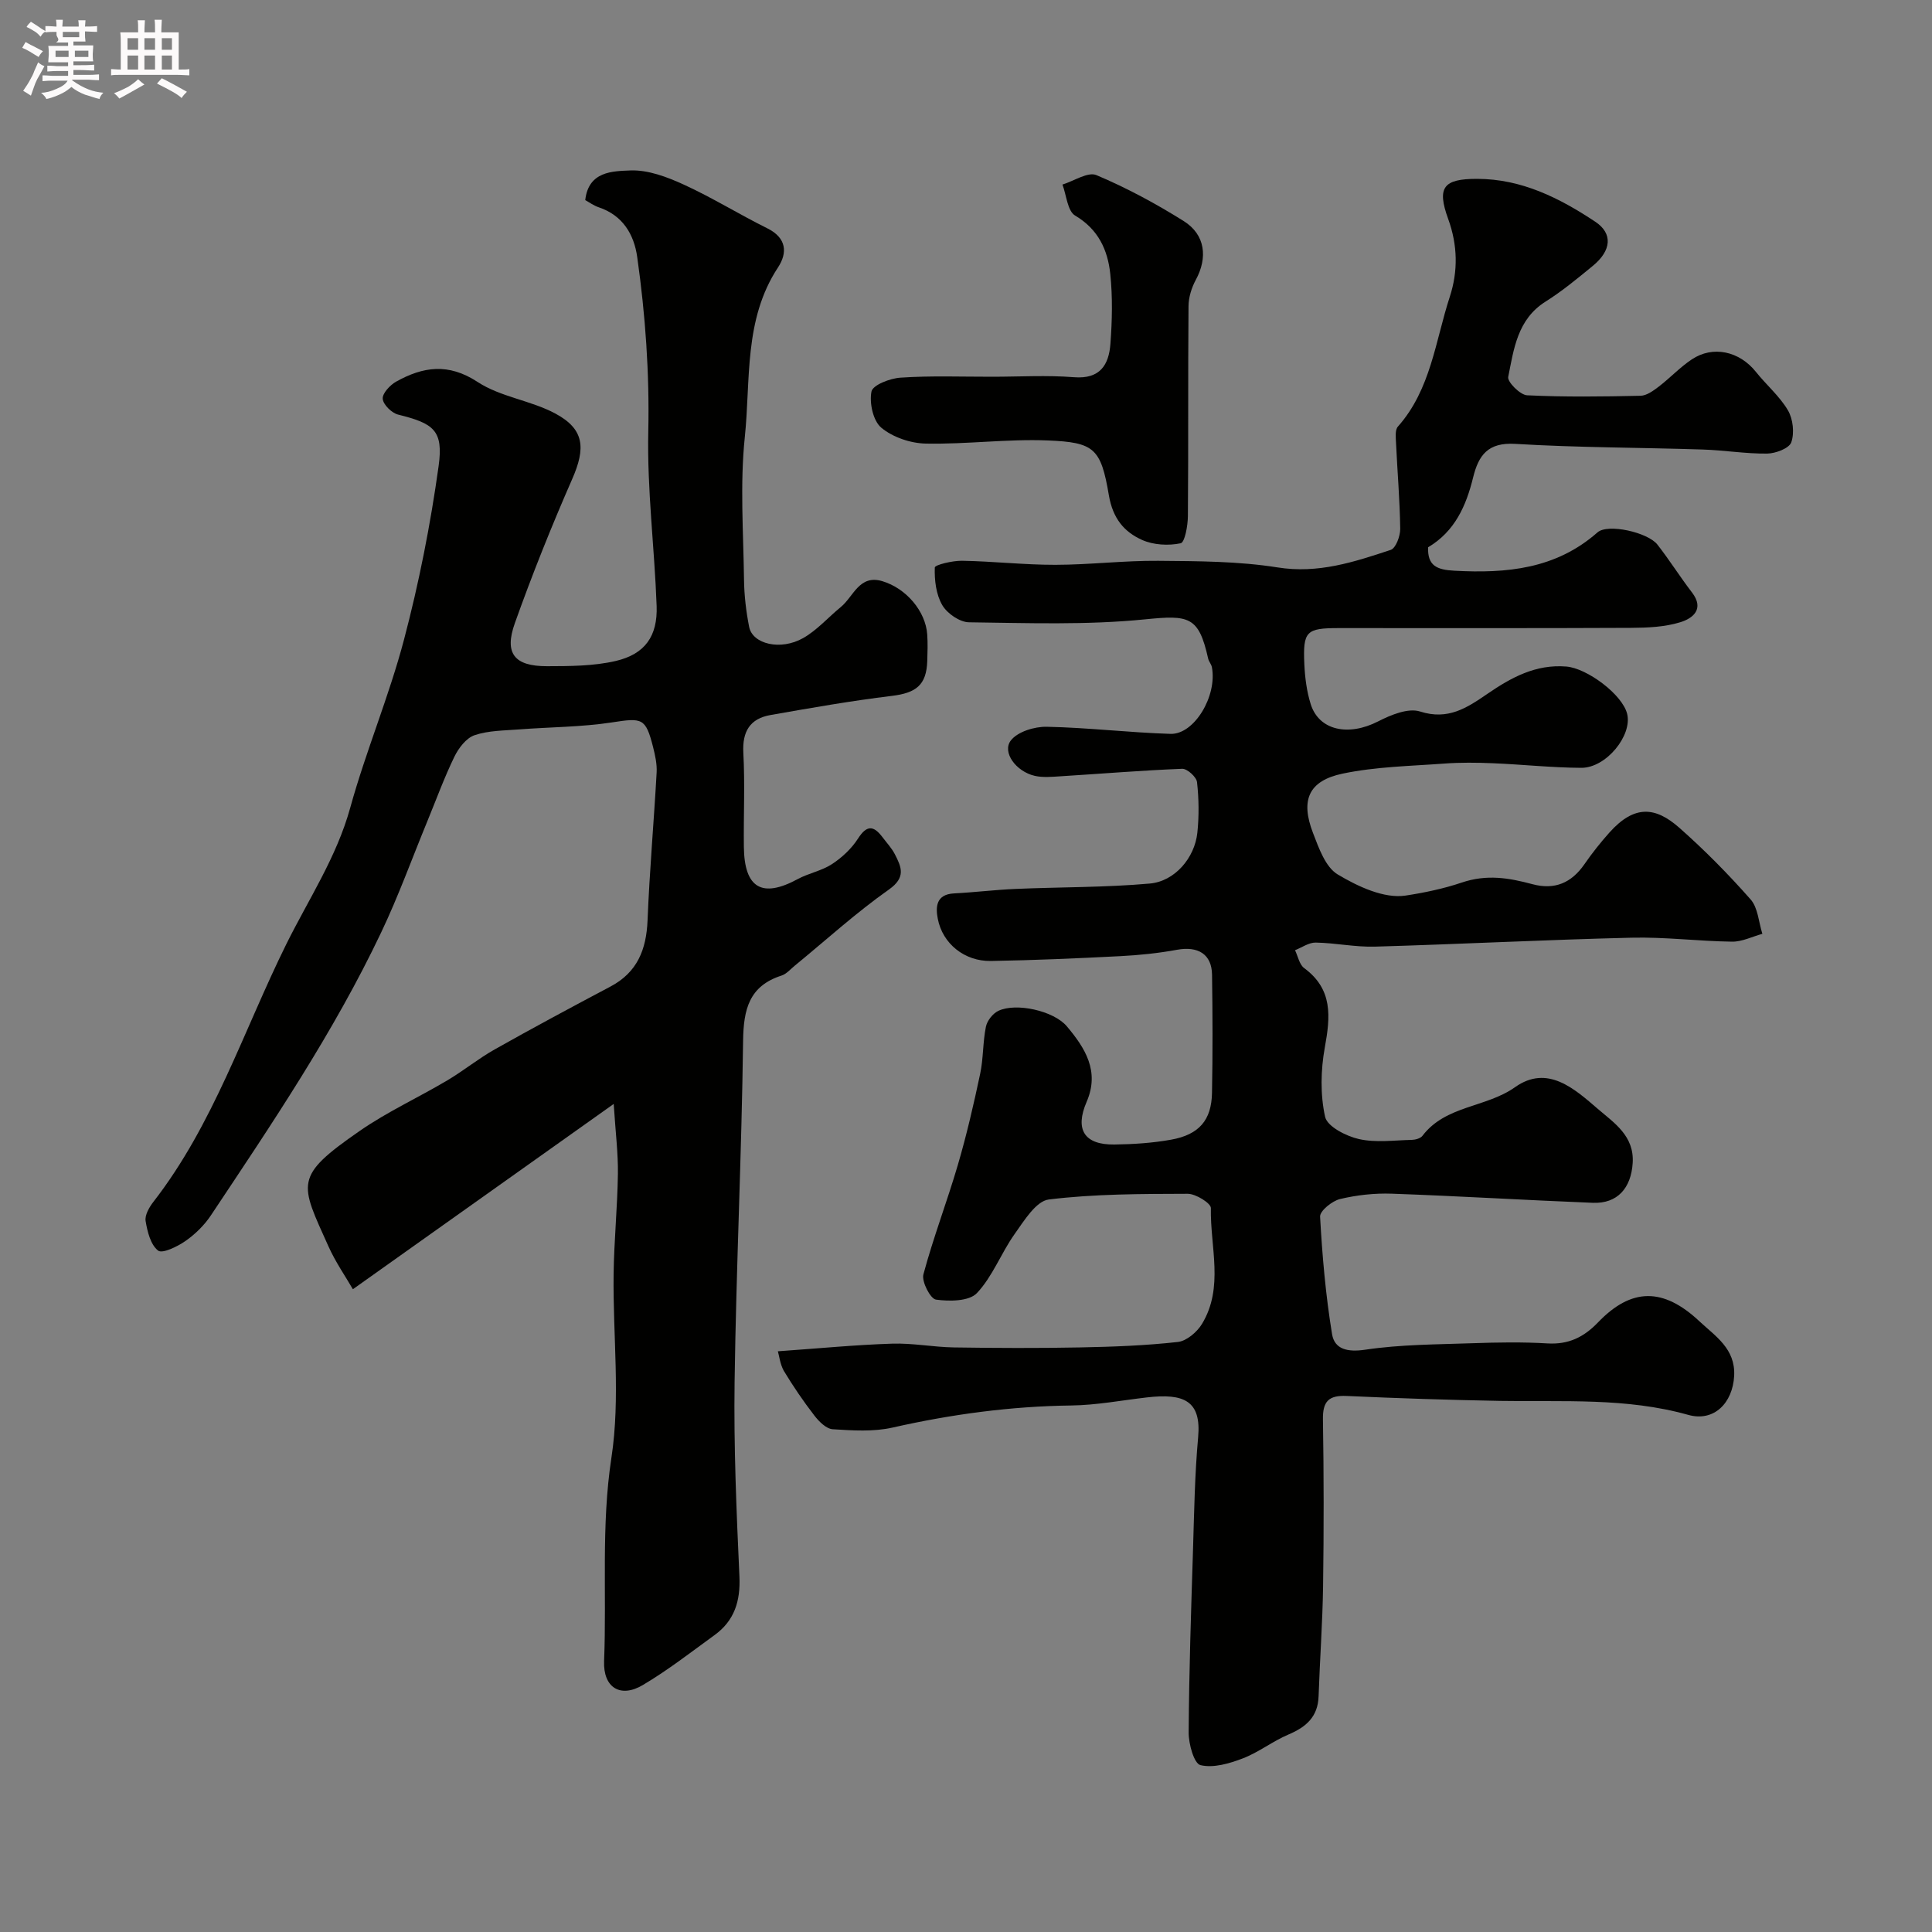 <svg enable-background="new 0 0 400 400" viewBox="0 0 400 400" xmlns="http://www.w3.org/2000/svg"><rect x="0" y="0" width="400" height="400" fill="#808080" stroke="none"/><path d="m6.8 9.5c.6.3 1.3.7 2.1 1.1-.4.4-.7.8-.9 1.2-.7-.4-1.3-.8-1.8-1.1s-1.1-.6-1.6-.8c.2-.4.5-.8.7-1.2.4.2.8.5 1.5.8zm.9 6.9c-.3.6-.5 1.1-.7 1.7s-.4 1.1-.6 1.7c-.6-.4-1.1-.7-1.6-1 .7-1 1.2-1.8 1.5-2.4.3-.5.6-1.1.8-1.7.3-.6.5-1.2.8-1.8.3.3.8.6 1.3.8-.7 1.3-1.2 2.2-1.5 2.7zm.1-11c.4.3 1 .7 1.7 1.1-.5.2-.8.6-1.1 1.1-.5-.6-1-1-1.4-1.2s-.9-.6-1.5-.8c.2-.4.5-.7.9-1.1.5.3.9.6 1.4.9zm10.5 13.1c1 .4 2 .6 3.1.7-.4.4-.7.8-.8 1.3-.9-.2-1.9-.6-3-.9-1-.4-2-.9-2.8-1.6-.5.4-1.1.9-1.9 1.3s-1.9.9-3.3 1.2c-.1-.3-.5-.8-1.1-1.3 1 0 2.1-.3 3.2-.8 1.2-.5 1.9-1 2.3-1.7h-3.2c-.4 0-1 0-2 .1v-1.2c1 0 1.7.1 2 .1h3.3v-1h-2.3c-.2 0-.9 0-2 .1v-1.2c1.2 0 1.9.1 2 .1h2.3v-.8h-4.1c0-.7.1-1.2.1-1.6 0-.5 0-1.1-.1-1.8h4.1v-.7h-2.5c1-.6.1-1.1.1-1.6v-.6h-.5c-.4 0-1 0-1.8.1v-1.3c1.2 0 1.9.1 2.1.1h.2c0-.3 0-.8-.1-1.4h1.4c0 .6-.1 1-.1 1.4h3.4c0-.4 0-.8-.1-1.3h1.5c0 .4-.1.9-.1 1.3.7 0 1.5 0 2.5-.1v1.2c-1 0-1.8-.1-2.5-.1v.6c0 .3 0 .8.1 1.5h-2.5v.8h4.1c0 .7-.1 1.3-.1 1.8s0 1 .1 1.5h-4.1v.8h1.4c.8 0 1.8 0 2.9-.1v1.2c-1 0-1.9-.1-2.8-.1h-1.5v1h3.2c.3 0 1 0 2.1-.1v1.2c-1.1 0-1.8-.1-2.1-.1h-3.4l-.1.1c1.4 1 2.4 1.5 3.4 1.9zm-4.1-6.7v-1.3h-2.7v1.3zm2.2-4.1v-1.1h-3.4v1.1zm1.9 4.1v-1.3h-2.8v1.3z" fill="#fcfafa"/><path d="m37 6.7v2.3 5.4c1 0 1.8 0 2.2-.1v1.3c-.6 0-1.5-.1-2.5-.1h-11.9c-.7 0-1.3 0-1.8.1v-1.3c.5 0 1.1.1 2 .1v-5.2c0-1 0-1.8-.1-2.5h3.7c0-1.3 0-2.1-.1-2.5h1.5c0 .4-.1 1.3-.1 2.5h2.2c0-1.2 0-2.1-.1-2.6h1.5c0 .4-.1 1.3-.1 2.6zm-12.3 13.7c-.3-.4-.7-.8-1.1-1.1 1.1-.4 2.1-.9 2.9-1.3.8-.5 1.5-1 2.1-1.6.4.4.9.8 1.3 1.1-2.5 1.4-4.2 2.4-5.2 2.9zm3.9-10.1v-2.4h-2.2v2.4zm0 4.1v-2.9h-2.2v2.9zm3.5-4.1v-2.4h-2.2v2.4zm0 4.1v-2.9h-2.2v2.9zm.4 2.9 1-1.1c.6.3 1.4.7 2.5 1.3s2 1.1 2.7 1.5c-.4.4-.8.8-1.1 1.3-.8-.8-2.5-1.7-5.1-3zm3.1-7v-2.4h-2.1v2.4zm0 4.1v-2.9h-2.1v2.9z" fill="#fcfafa"/><g fill="#010100"><path d="m161.05 279.77c8.64-.61 16.13-1.34 23.65-1.58 4.25-.14 8.52.71 12.78.78 8.7.13 17.4.17 26.1 0 6.77-.13 13.56-.38 20.28-1.13 1.81-.2 3.98-2.05 5-3.74 4.59-7.57 1.67-15.96 1.84-23.98.02-1-3.12-2.96-4.79-2.96-9.6.03-19.26.02-28.76 1.18-2.64.32-5.11 4.38-7.08 7.15-2.81 3.95-4.55 8.78-7.81 12.23-1.61 1.71-5.69 1.74-8.48 1.35-1.15-.16-3-3.73-2.6-5.22 2.05-7.64 4.9-15.06 7.13-22.66 1.82-6.21 3.28-12.53 4.62-18.86.68-3.19.54-6.55 1.19-9.75.25-1.25 1.42-2.74 2.57-3.29 3.65-1.75 11.46-.04 14.19 3.2 3.77 4.48 6.84 9.29 4.1 15.62-2.49 5.76-.48 8.93 5.73 8.85 3.92-.05 7.89-.31 11.75-1 5.79-1.04 8.36-4.03 8.47-9.66.16-8.16.13-16.33.01-24.5-.06-4.25-2.89-5.95-7.24-5.16-3.87.71-7.82 1.12-11.75 1.32-8.93.46-17.86.85-26.8 1-5.45.09-10-3.58-10.99-8.73-.48-2.46-.36-5.07 3.36-5.26 4.26-.22 8.5-.75 12.77-.93 9.25-.4 18.54-.29 27.75-1.11 5.22-.46 9.31-5.34 9.86-10.53.36-3.46.32-7.02-.07-10.47-.12-1.07-2.04-2.8-3.07-2.76-8.39.33-16.77 1.03-25.15 1.55-1.79.11-3.67.3-5.38-.09-3.88-.89-6.81-4.9-4.95-7.32 1.4-1.82 4.89-2.89 7.43-2.84 8.55.17 17.08 1.21 25.63 1.47 4.94.15 9.7-7.87 8.57-13.8-.12-.63-.64-1.18-.78-1.81-1.96-8.77-3.97-9.01-13.07-8.1-12.05 1.21-24.28.76-36.43.61-1.92-.02-4.53-1.82-5.54-3.55-1.29-2.2-1.64-5.18-1.55-7.79.02-.56 3.67-1.43 5.64-1.4 6.44.11 12.87.85 19.31.84 7.1-.01 14.21-.89 21.3-.83 8.25.07 16.61.08 24.73 1.37 8.41 1.34 15.85-1.13 23.41-3.63 1.06-.35 1.99-2.87 1.97-4.37-.08-5.94-.59-11.87-.87-17.8-.05-1.13-.23-2.67.39-3.36 6.83-7.69 7.75-17.72 10.75-26.9 1.72-5.28 1.63-10.67-.34-16.09-2.39-6.57-.98-8.31 5.99-8.3 9.22.01 17.07 3.97 24.47 8.88 3.67 2.44 3.35 5.97-.52 9.14-3.16 2.59-6.34 5.23-9.79 7.4-5.82 3.67-6.56 9.8-7.72 15.59-.21 1.02 2.47 3.73 3.91 3.8 7.81.38 15.66.27 23.49.1 1.27-.03 2.64-1.04 3.75-1.88 2.35-1.8 4.4-4.01 6.84-5.64 4.4-2.95 9.89-1.7 13.3 2.58 2.15 2.7 4.9 5.02 6.62 7.95 1.06 1.8 1.37 4.68.7 6.62-.43 1.25-3.25 2.32-5.01 2.34-4.43.05-8.86-.7-13.3-.84-12.95-.42-25.92-.39-38.84-1.17-5.66-.34-7.59 2.33-8.73 6.96-1.43 5.85-3.78 11.17-9.32 14.45-.13 3.8 1.78 4.66 5.44 4.85 10.82.59 21.01-.34 29.64-7.94 2.14-1.88 10.41 0 12.39 2.52 2.51 3.21 4.68 6.68 7.16 9.91 2.68 3.49.11 5.4-2.39 6.17-3.23 1-6.8 1.15-10.23 1.17-20.16.1-40.33.04-60.5.05-6.75 0-7.44.63-7.13 7.5.13 2.76.49 5.59 1.31 8.22 1.71 5.5 7.83 6.74 13.96 3.6 2.63-1.35 6.24-2.84 8.69-2.05 5.8 1.86 9.71-.76 13.93-3.65 4.91-3.37 10-6.18 16.35-5.66 4.27.34 11.58 5.76 12.59 9.78 1.12 4.46-4.33 11.22-9.5 11.19-6.1-.03-12.2-.7-18.3-.95-3.35-.14-6.73-.18-10.07.07-7.03.52-14.17.64-21.03 2.08-7.06 1.48-8.76 5.49-6.14 12.28 1.2 3.12 2.58 7.07 5.11 8.59 4.19 2.51 9.62 5.05 14.05 4.38 3.72-.56 7.92-1.43 11.59-2.68 5.24-1.78 9.83-.98 14.68.32 4.61 1.24 8.09-.26 10.78-4.15 1.58-2.29 3.33-4.49 5.18-6.56 5.19-5.79 9.53-5.3 14.42-1 5.24 4.62 10.18 9.63 14.8 14.87 1.53 1.74 1.66 4.71 2.43 7.12-2.09.57-4.19 1.65-6.28 1.62-6.94-.09-13.88-.99-20.8-.82-17.71.42-35.4 1.34-53.11 1.85-4.09.12-8.2-.77-12.3-.84-1.41-.02-2.85 1.02-4.27 1.58.61 1.26.9 2.96 1.89 3.7 5.97 4.39 5.44 10.05 4.28 16.42-.85 4.68-.96 9.79.06 14.38.45 2.01 4.35 4 7 4.6 3.49.79 7.29.25 10.95.17.76-.02 1.8-.31 2.21-.85 4.81-6.32 13.15-5.8 19.16-10.06 6.71-4.76 12.31.33 17.16 4.51 3.36 2.89 7.56 5.57 7.2 11.2-.33 5.17-3.15 8.43-8.24 8.23-13.87-.55-27.74-1.4-41.61-1.89-3.58-.13-7.27.28-10.75 1.11-1.64.4-4.19 2.46-4.12 3.65.45 8.14 1.16 16.3 2.48 24.33.52 3.13 3.21 3.76 6.88 3.21 7.31-1.09 14.79-1.08 22.21-1.34 5.16-.18 10.35-.27 15.49.04 4.35.26 7.51-1.26 10.48-4.35 6.9-7.19 13.5-7.28 21.03-.2 3.25 3.05 7.45 5.63 7.16 11.26-.29 5.59-4.15 9.6-9.53 8.08-12.83-3.6-25.88-2.66-38.9-2.89-10.6-.19-21.21-.54-31.8-1.02-3.7-.17-4.97 1.1-4.91 4.84.19 11.5.19 23 .03 34.5-.11 7.62-.67 15.23-.93 22.84-.14 4.24-2.57 6.36-6.23 7.91-3.27 1.38-6.17 3.69-9.47 4.95-2.77 1.06-6.09 2.04-8.76 1.39-1.33-.32-2.46-4.4-2.44-6.77.08-12.6.5-25.2.9-37.8.24-7.77.36-15.56 1.06-23.3.69-7.57-2.92-9.15-10.61-8.26-5.21.6-10.42 1.6-15.64 1.67-12.53.16-24.8 1.81-37 4.57-3.97.9-8.28.61-12.4.35-1.34-.08-2.85-1.6-3.8-2.83-2.29-2.97-4.41-6.08-6.34-9.28-.78-1.42-.95-3.14-1.22-4.03z"/><path d="m121.17 41.43c.66-6 5.7-5.99 9.33-6.14 3.66-.15 7.62 1.35 11.07 2.93 5.91 2.7 11.46 6.16 17.29 9.05 4 1.98 4.22 5.06 2.21 8.11-7.12 10.82-5.63 23.32-6.87 35.16-1.01 9.73-.29 19.64-.16 29.47.04 3.26.43 6.56 1.06 9.77.7 3.58 6.51 4.98 11.2 2.32 2.88-1.64 5.17-4.29 7.78-6.42 2.63-2.15 3.81-6.78 8.58-5.36 5 1.49 8.98 6.27 9.31 11.02.13 1.82.07 3.67.01 5.5-.16 4.99-2.3 6.63-7.36 7.24-8.4 1.02-16.76 2.49-25.1 3.96-4.22.74-5.86 3.38-5.62 7.82.35 6.48.03 12.99.11 19.49.1 8.54 3.77 10.65 11.14 6.66 2.27-1.23 4.98-1.71 7.11-3.11 2.08-1.36 4.05-3.21 5.38-5.28 1.81-2.83 3.22-2.74 5.06-.3.88 1.17 1.92 2.27 2.58 3.56 1.36 2.65 2.32 4.78-1.23 7.28-6.82 4.81-13.04 10.48-19.51 15.78-.88.72-1.71 1.71-2.73 2.04-6.72 2.16-7.87 7-7.96 13.49-.3 23.53-1.43 47.05-1.76 70.58-.19 13.45.39 26.91 1 40.35.23 5.1-1.04 9.14-5.14 12.12-4.89 3.55-9.68 7.28-14.86 10.35-4.65 2.76-8.23.52-8.02-4.96.56-14.02-.64-27.99 1.52-42.12 1.89-12.37.29-25.27.45-37.93.09-6.94.79-13.87.89-20.8.06-4.24-.48-8.49-.87-14.5-18.46 13.12-35.83 25.45-54 38.36-1.5-2.6-3.59-5.6-5.06-8.88-5.91-13.17-7.26-14.38 6.48-23.9 5.71-3.96 12.13-6.9 18.13-10.46 3.36-1.99 6.43-4.51 9.83-6.42 7.91-4.46 15.91-8.75 23.94-13 5.58-2.95 7.44-7.67 7.69-13.71.41-10.21 1.31-20.4 1.88-30.6.1-1.75-.31-3.57-.74-5.29-1.54-6.06-2.25-6.06-8.54-5.09-6.33.97-12.82.95-19.23 1.45-3.09.24-6.33.22-9.2 1.2-1.72.59-3.3 2.67-4.17 4.46-2.11 4.35-3.77 8.92-5.61 13.39-3.15 7.65-5.97 15.47-9.52 22.93-9.82 20.7-22.63 39.64-35.29 58.65-1.36 2.04-3.25 3.89-5.26 5.29-1.67 1.16-4.79 2.67-5.66 1.98-1.55-1.21-2.22-3.92-2.58-6.12-.2-1.21.74-2.85 1.6-3.96 12.5-16.09 18.65-35.43 27.53-53.37 4.61-9.31 10.4-17.97 13.23-28.23 3.24-11.74 8.04-23.06 11.14-34.83 3.11-11.79 5.48-23.83 7.16-35.91 1.03-7.41-1.03-8.84-8.38-10.66-1.33-.33-3.09-2.06-3.19-3.27-.1-1.12 1.51-2.85 2.78-3.56 5.55-3.09 10.8-3.91 16.86.07 4.75 3.12 11.02 3.81 16.1 6.54 6.04 3.25 6.3 7.16 3.48 13.58-4.29 9.79-8.27 19.73-11.86 29.8-2.25 6.3-.1 8.94 6.65 8.93 4.75-.01 9.64-.02 14.22-1.08 6.08-1.42 8.7-5.15 8.48-11.39-.44-12.04-1.99-24.09-1.73-36.1.26-12.17-.6-24.17-2.29-36.14-.66-4.69-2.99-8.63-7.96-10.3-1.05-.35-1.96-1.03-2.8-1.49z"/><path d="m205.4 78c5.66 0 11.35-.35 16.98.1 5.39.42 7.2-2.58 7.52-6.91.36-4.8.47-9.69-.03-14.47-.52-4.96-2.47-9.25-7.28-12.09-1.58-.94-1.79-4.21-2.62-6.42 2.38-.73 5.28-2.7 7.04-1.95 6.26 2.64 12.31 5.9 18.08 9.52 4.47 2.81 4.98 7.56 2.49 12.16-.88 1.63-1.5 3.62-1.51 5.46-.12 14.49-.01 28.98-.13 43.47-.02 1.97-.63 5.42-1.5 5.61-2.53.53-5.61.36-7.96-.68-3.77-1.68-6.09-4.49-6.9-9.26-1.65-9.75-3.05-10.96-12.65-11.35-8.39-.34-16.84.82-25.25.65-3.16-.06-6.84-1.31-9.22-3.29-1.7-1.42-2.5-5.14-2.03-7.49.27-1.35 3.85-2.74 6.02-2.87 6.28-.43 12.62-.18 18.95-.19z"/></g></svg>